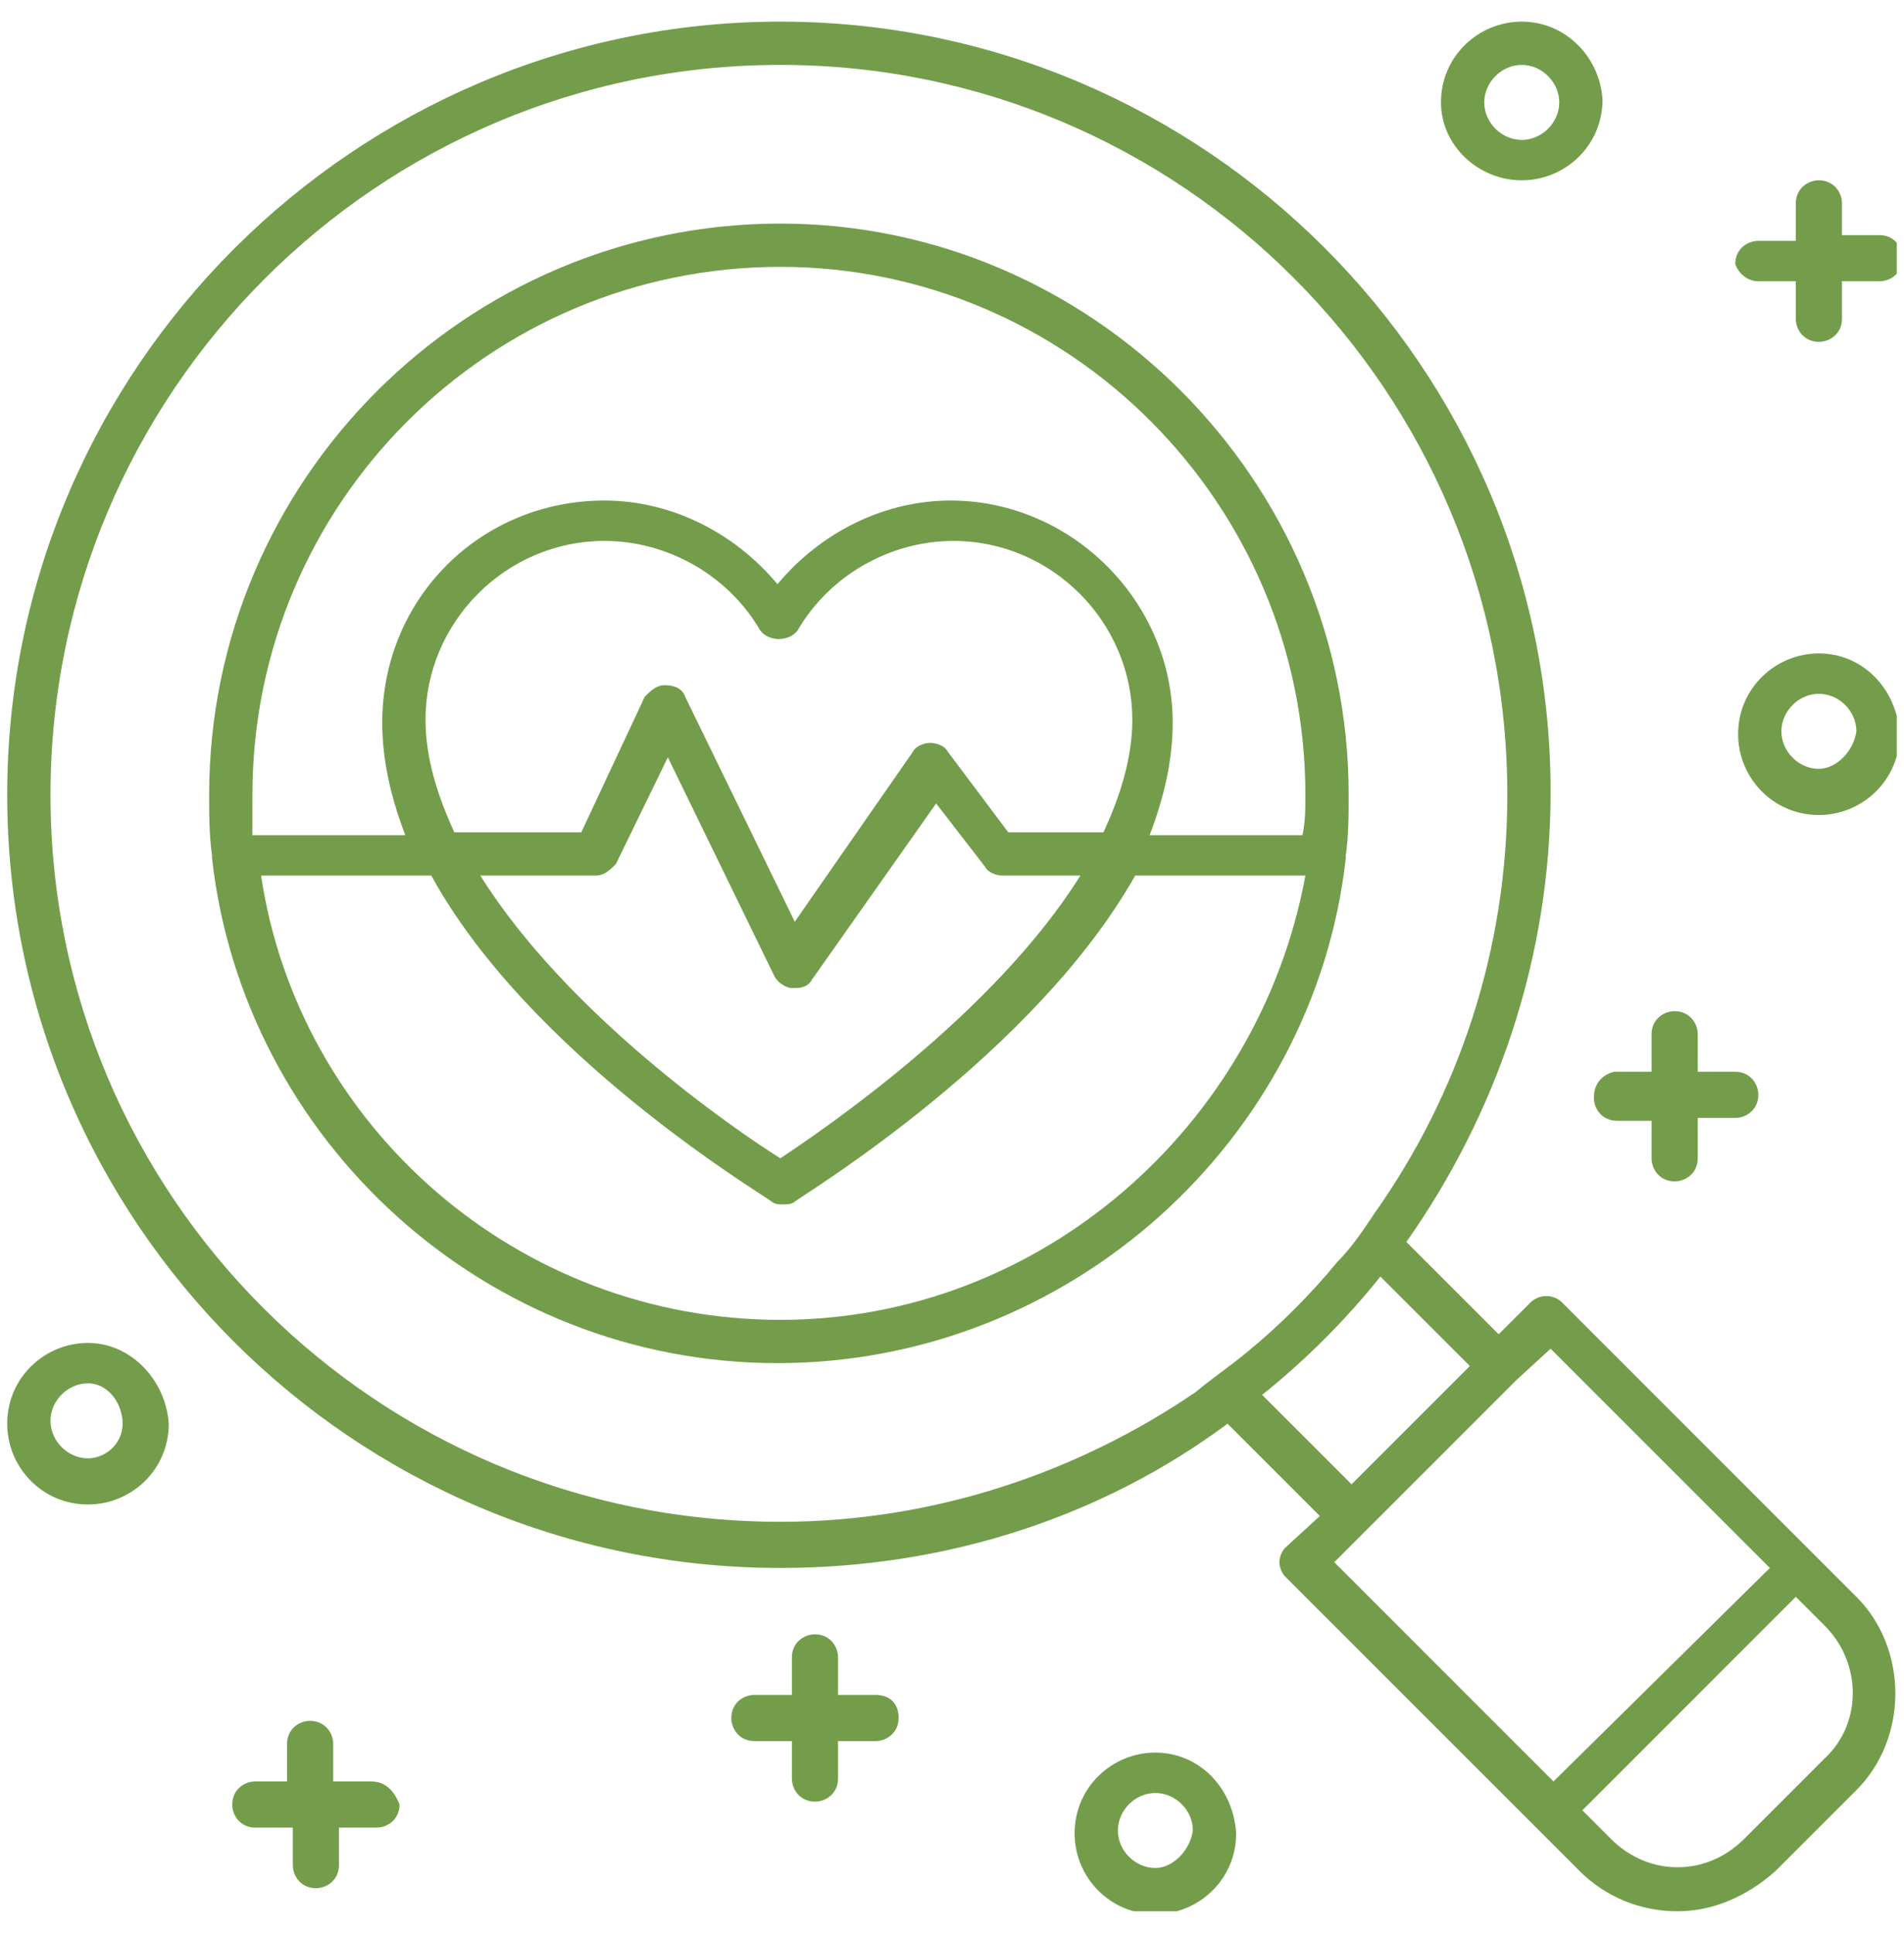 <svg width="66" height="67" viewBox="0 0 66 67" fill="none" xmlns="http://www.w3.org/2000/svg">
<g clip-path="url(#clip0_3166_166)">
<path d="M62.85 53.85L54.15 45.15C53.85 44.85 53.35 44.85 53.05 45.15L51.95 46.25L48.75 43.05C51.85 38.65 53.75 33.25 53.75 27.45C53.75 12.75 41.75 0.75 27.05 0.75C12.35 0.75 0.25 12.75 0.25 27.55C0.25 42.35 12.25 54.35 27.05 54.35C32.85 54.35 38.25 52.55 42.55 49.35L45.75 52.55L44.55 53.65C44.45 53.75 44.35 53.95 44.35 54.15C44.35 54.35 44.45 54.55 44.55 54.65L53.25 63.35L54.75 64.85C55.65 65.75 56.85 66.25 58.15 66.25C59.35 66.25 60.55 65.75 61.55 64.85L64.35 62.05C66.15 60.25 66.15 57.15 64.35 55.35L62.85 53.85ZM27.05 52.75C13.05 52.75 1.75 41.45 1.75 27.55C1.75 13.65 13.05 2.25 27.05 2.25C40.95 2.25 52.25 13.55 52.25 27.55C52.25 32.95 50.55 37.95 47.65 42.05C47.25 42.65 46.85 43.25 46.35 43.75C45.45 44.85 44.35 45.95 43.25 46.85C42.65 47.35 42.05 47.75 41.45 48.25C37.35 51.05 32.35 52.75 27.05 52.75ZM43.75 48.35C45.25 47.15 46.65 45.75 47.85 44.25L50.95 47.35L46.85 51.45L43.75 48.35ZM47.35 53.05L52.55 47.85L53.75 46.75L61.35 54.35L53.85 61.75L46.25 54.15L47.35 53.05ZM63.25 60.95L60.45 63.75C59.15 65.05 57.15 65.05 55.85 63.75L54.85 62.75L62.25 55.35L63.25 56.35C64.55 57.65 64.55 59.75 63.25 60.95Z" fill="#739D4B"/>
<path d="M46.65 29.65C46.75 28.95 46.75 28.25 46.75 27.55C46.75 16.65 37.85 7.75 27.05 7.75C16.15 7.75 7.25 16.65 7.25 27.55C7.25 28.25 7.25 28.95 7.35 29.65C7.35 29.75 7.35 29.75 7.35 29.75C8.45 39.55 16.85 47.25 26.95 47.25C37.05 47.25 45.55 39.55 46.65 29.75V29.65ZM27.05 9.25C37.05 9.25 45.25 17.45 45.25 27.55C45.25 28.05 45.25 28.45 45.15 28.95H39.85C40.35 27.65 40.65 26.35 40.65 25.05C40.65 20.85 37.15 17.35 32.95 17.35C30.65 17.35 28.45 18.45 26.95 20.25C25.45 18.45 23.25 17.35 20.95 17.35C16.65 17.35 13.25 20.75 13.25 25.05C13.25 26.35 13.55 27.65 14.05 28.95H8.75C8.75 28.55 8.75 28.05 8.75 27.55C8.75 17.45 16.95 9.25 27.05 9.25ZM34.95 28.85L32.85 26.05C32.75 25.85 32.45 25.75 32.25 25.75C32.05 25.75 31.75 25.85 31.65 26.05L27.55 31.95L23.75 24.15C23.65 23.85 23.35 23.75 23.05 23.75C22.75 23.75 22.55 23.95 22.35 24.15L20.15 28.85H15.75C15.15 27.55 14.75 26.25 14.75 24.95C14.75 21.55 17.55 18.75 20.95 18.75C23.15 18.75 25.25 19.95 26.35 21.85C26.65 22.25 27.35 22.25 27.65 21.85C28.75 19.95 30.85 18.75 33.05 18.75C36.45 18.75 39.25 21.55 39.25 24.95C39.25 26.25 38.85 27.55 38.25 28.85H34.95ZM37.45 30.35C34.45 35.15 28.55 39.15 27.05 40.15C25.45 39.15 19.65 35.15 16.65 30.35H20.65C20.95 30.35 21.15 30.15 21.35 29.95L23.15 26.25L26.85 33.85C26.95 34.05 27.25 34.25 27.45 34.25H27.55C27.85 34.25 28.05 34.15 28.15 33.95L32.45 27.85L34.15 30.05C34.25 30.25 34.55 30.35 34.75 30.35H37.45ZM27.05 45.75C17.95 45.75 10.35 39.05 9.05 30.35H14.95C18.35 36.55 26.35 41.35 26.75 41.65C26.85 41.75 27.05 41.75 27.15 41.75C27.25 41.75 27.45 41.75 27.55 41.65C27.95 41.35 35.85 36.55 39.35 30.35H45.25C43.65 39.05 36.05 45.75 27.05 45.75Z" fill="#739D4B"/>
<path d="M3.05 46.55C1.55 46.55 0.25 47.75 0.25 49.35C0.25 50.85 1.45 52.15 3.05 52.15C4.55 52.15 5.85 50.95 5.85 49.35C5.75 47.85 4.55 46.55 3.05 46.55ZM3.05 50.55C2.35 50.55 1.75 49.95 1.75 49.25C1.75 48.55 2.35 47.95 3.05 47.95C3.75 47.95 4.25 48.65 4.25 49.35C4.25 50.05 3.65 50.55 3.05 50.55Z" fill="#739D4B"/>
<path d="M40.05 60.75C38.55 60.75 37.25 61.95 37.25 63.55C37.25 65.05 38.45 66.35 40.05 66.35C41.55 66.35 42.85 65.15 42.85 63.55C42.75 61.95 41.55 60.75 40.05 60.75ZM40.05 64.75C39.35 64.75 38.75 64.15 38.75 63.45C38.75 62.75 39.35 62.15 40.05 62.15C40.75 62.15 41.35 62.75 41.35 63.45C41.25 64.15 40.65 64.75 40.05 64.75Z" fill="#739D4B"/>
<path d="M63.05 22.65C61.55 22.65 60.25 23.85 60.25 25.45C60.25 26.95 61.45 28.25 63.05 28.25C64.55 28.25 65.85 27.05 65.85 25.45C65.75 23.85 64.55 22.65 63.05 22.65ZM63.05 26.65C62.35 26.65 61.75 26.05 61.75 25.35C61.75 24.65 62.35 24.05 63.05 24.05C63.75 24.05 64.35 24.65 64.35 25.35C64.25 26.05 63.65 26.65 63.05 26.65Z" fill="#739D4B"/>
<path d="M52.75 6.25C54.25 6.25 55.55 5.05 55.55 3.45C55.45 1.95 54.25 0.75 52.75 0.75C51.25 0.75 49.95 1.95 49.95 3.55C49.95 5.05 51.25 6.25 52.75 6.25ZM52.75 2.25C53.45 2.25 54.05 2.85 54.05 3.55C54.05 4.25 53.45 4.85 52.75 4.85C52.05 4.85 51.45 4.25 51.45 3.55C51.45 2.85 52.05 2.25 52.75 2.25Z" fill="#739D4B"/>
<path d="M30.35 58.75H29.05V57.45C29.05 57.05 28.75 56.65 28.25 56.65C27.85 56.65 27.45 56.95 27.45 57.45V58.75H26.15C25.75 58.75 25.35 59.05 25.35 59.55C25.35 59.95 25.65 60.35 26.15 60.35H27.45V61.65C27.45 62.05 27.75 62.45 28.25 62.45C28.65 62.45 29.05 62.15 29.05 61.65V60.35H30.35C30.75 60.35 31.15 60.05 31.15 59.55C31.15 59.05 30.85 58.75 30.35 58.75Z" fill="#739D4B"/>
<path d="M55.25 38.05C55.25 38.45 55.55 38.85 56.05 38.85H57.25V40.15C57.25 40.55 57.55 40.95 58.05 40.95C58.45 40.95 58.85 40.65 58.85 40.15V38.75H60.15C60.55 38.75 60.95 38.45 60.95 37.95C60.95 37.55 60.65 37.15 60.15 37.15H58.85V35.85C58.85 35.45 58.55 35.05 58.05 35.05C57.65 35.05 57.25 35.35 57.25 35.85V37.15H55.95C55.55 37.25 55.25 37.55 55.25 38.05Z" fill="#739D4B"/>
<path d="M60.95 9.75H62.25V11.05C62.25 11.45 62.55 11.85 63.05 11.85C63.45 11.85 63.85 11.55 63.85 11.05V9.75H65.15C65.55 9.75 65.95 9.45 65.95 8.95C65.95 8.55 65.65 8.15 65.15 8.15H63.85V7.05C63.85 6.65 63.55 6.25 63.05 6.25C62.65 6.25 62.25 6.55 62.25 7.05V8.35H60.95C60.55 8.35 60.15 8.65 60.15 9.15C60.25 9.45 60.55 9.75 60.95 9.75Z" fill="#739D4B"/>
<path d="M12.85 61.75H11.55V60.45C11.55 60.05 11.25 59.65 10.75 59.65C10.35 59.65 9.95 59.95 9.95 60.45V61.75H8.85C8.45 61.75 8.05 62.05 8.05 62.55C8.05 62.95 8.35 63.35 8.85 63.35H10.15V64.65C10.15 65.05 10.45 65.45 10.95 65.45C11.35 65.45 11.75 65.15 11.75 64.65V63.35H13.05C13.45 63.35 13.85 63.05 13.85 62.55C13.65 62.05 13.35 61.75 12.85 61.75Z" fill="#739D4B"/>
</g>
<defs>
<clipPath id="clip0_3166_166">
<rect width="65.5" height="65.5" fill="white" transform="translate(0.25 0.75)"/>
</clipPath>
</defs>
</svg>
